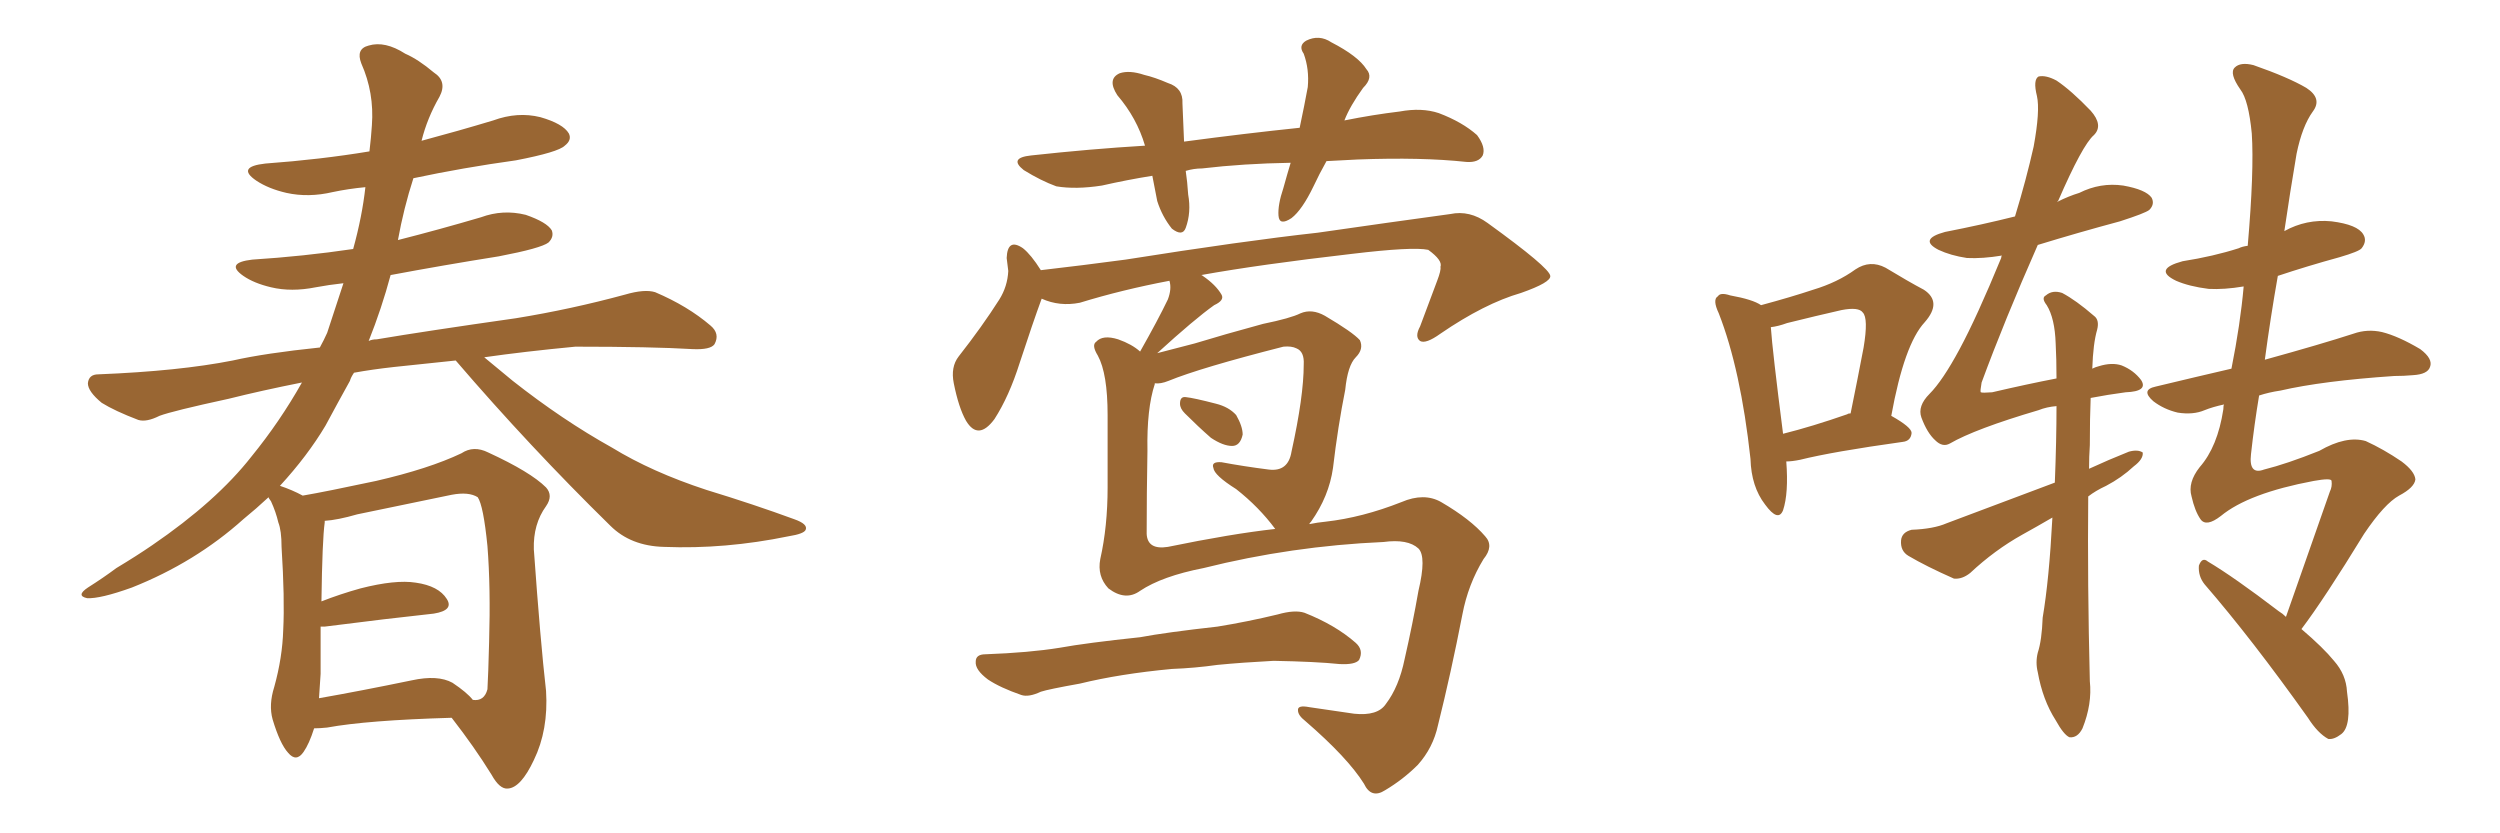 <svg xmlns="http://www.w3.org/2000/svg" xmlns:xlink="http://www.w3.org/1999/xlink" width="450" height="150"><path fill="#996633" padding="10" d="M56.54 131.10L56.54 131.10Q55.66 133.89 54.64 135.35L54.64 135.35Q53.32 137.26 51.86 135.50L51.86 135.50Q50.39 133.89 49.07 129.49L49.07 129.49Q48.34 126.86 49.37 123.63L49.37 123.63Q50.83 118.36 50.98 113.38L50.98 113.38Q51.27 107.81 50.68 98.44L50.68 98.44Q50.68 95.51 50.10 94.04L50.10 94.04Q49.66 92.14 48.78 90.23L48.78 90.23Q48.34 89.65 48.34 89.50L48.34 89.50Q46.14 91.55 43.80 93.46L43.80 93.46Q35.16 101.22 23.73 105.76L23.73 105.76Q18.02 107.81 15.67 107.67L15.67 107.67Q13.62 107.23 15.82 105.76L15.82 105.76Q18.60 104.00 20.95 102.25L20.95 102.25Q24.61 100.05 27.39 98.14L27.39 98.14Q38.96 90.23 45.26 82.18L45.26 82.18Q50.39 75.88 54.35 68.85L54.35 68.85Q47.02 70.31 41.16 71.78L41.16 71.78Q31.05 73.97 28.71 74.85L28.71 74.85Q26.37 76.03 24.90 75.59L24.90 75.59Q20.65 73.97 18.31 72.51L18.31 72.51Q15.82 70.46 15.82 68.99L15.82 68.99Q15.97 67.38 17.72 67.38L17.72 67.38Q32.23 66.80 41.89 64.89L41.89 64.89Q47.75 63.57 57.57 62.55L57.57 62.55Q58.30 61.23 58.89 59.91L58.89 59.91Q60.50 55.08 61.82 50.98L61.82 50.98Q59.18 51.27 56.84 51.71L56.84 51.71Q52.44 52.59 48.78 51.71L48.78 51.71Q45.70 50.98 43.80 49.66L43.80 49.66Q40.43 47.31 45.41 46.73L45.41 46.73Q54.64 46.14 63.57 44.82L63.57 44.82Q65.19 38.96 65.77 33.69L65.77 33.69Q62.70 33.98 59.91 34.57L59.91 34.57Q55.52 35.60 51.56 34.72L51.56 34.72Q48.34 33.98 46.14 32.52L46.14 32.52Q42.48 30.03 47.75 29.44L47.75 29.44Q57.71 28.71 66.50 27.25L66.50 27.25Q66.80 24.76 66.94 22.56L66.94 22.56Q67.38 16.70 65.04 11.43L65.04 11.43Q64.01 8.79 66.36 8.20L66.36 8.20Q69.29 7.32 72.95 9.67L72.95 9.67Q75.29 10.69 78.08 13.04L78.08 13.04Q80.57 14.65 79.10 17.43L79.10 17.43Q76.90 21.24 75.88 25.34L75.88 25.34Q82.47 23.58 88.77 21.68L88.77 21.68Q93.16 20.07 97.27 21.09L97.27 21.09Q101.37 22.27 102.39 24.02L102.39 24.02Q102.98 25.20 101.66 26.22L101.66 26.22Q100.49 27.39 92.87 28.86L92.87 28.86Q83.35 30.18 74.41 32.08L74.41 32.08Q72.66 37.50 71.63 43.21L71.63 43.21Q79.10 41.31 86.57 39.11L86.57 39.11Q90.53 37.65 94.63 38.67L94.63 38.67Q98.44 39.99 99.32 41.46L99.32 41.46Q99.76 42.63 98.73 43.65L98.73 43.65Q97.41 44.68 89.79 46.14L89.79 46.14Q79.69 47.75 70.31 49.51L70.31 49.51Q68.70 55.52 66.36 61.38L66.36 61.38Q66.94 61.08 67.82 61.08L67.82 61.08Q76.46 59.62 92.87 57.28L92.87 57.28Q102.83 55.66 112.50 53.03L112.50 53.03Q116.02 52.00 117.92 52.59L117.92 52.59Q123.78 55.08 127.88 58.59L127.88 58.59Q129.64 60.06 128.61 61.96L128.61 61.96Q127.88 62.99 124.66 62.84L124.66 62.84Q117.33 62.40 103.56 62.40L103.56 62.40Q94.34 63.28 87.16 64.31L87.16 64.31Q89.50 66.21 92.29 68.55L92.29 68.55Q101.22 75.59 110.16 80.57L110.16 80.57Q117.33 84.96 127.15 88.18L127.15 88.18Q135.79 90.82 142.97 93.46L142.97 93.46Q145.46 94.34 145.02 95.36L145.02 95.36Q144.73 96.09 141.94 96.53L141.94 96.53Q130.52 98.88 119.53 98.44L119.53 98.44Q113.53 98.29 109.86 94.63L109.86 94.63Q95.36 80.42 82.03 64.89L82.03 64.89Q76.32 65.48 70.90 66.06L70.90 66.06Q66.94 66.50 63.72 67.09L63.72 67.09Q63.13 67.97 62.99 68.55L62.99 68.55Q60.79 72.51 58.59 76.61L58.59 76.61Q55.37 82.03 50.39 87.45L50.39 87.45Q52.59 88.18 54.49 89.21L54.49 89.21Q58.74 88.48 67.68 86.57L67.68 86.57Q77.20 84.38 83.06 81.59L83.06 81.59Q85.25 80.13 87.89 81.45L87.89 81.45Q95.51 84.96 98.29 87.74L98.29 87.74Q99.61 89.21 98.29 91.11L98.29 91.11Q95.95 94.34 96.09 98.88L96.09 98.88Q97.27 115.43 98.29 124.37L98.29 124.37Q98.73 131.40 96.09 136.82L96.09 136.82Q93.75 141.80 91.41 141.94L91.41 141.94Q89.94 142.09 88.48 139.45L88.48 139.45Q85.40 134.47 81.30 129.20L81.30 129.20Q66.06 129.64 58.89 130.96L58.89 130.96Q57.57 131.10 56.54 131.10ZM81.45 122.90L81.45 122.90L81.45 122.90Q84.08 124.66 85.11 125.98L85.11 125.98Q87.16 126.27 87.74 124.07L87.74 124.07Q87.89 121.44 88.04 115.58L88.04 115.58Q88.33 105.76 87.74 98.29L87.74 98.29Q87.01 90.97 85.99 89.50L85.99 89.50Q84.38 88.48 81.30 89.06L81.30 89.06Q73.54 90.67 64.31 92.58L64.31 92.58Q60.79 93.60 58.45 93.75L58.45 93.75Q58.45 93.90 58.45 94.04L58.45 94.04Q58.01 97.12 57.86 108.25L57.86 108.25Q61.23 106.93 64.89 105.91L64.89 105.91Q71.19 104.30 74.85 104.88L74.85 104.88Q78.96 105.47 80.42 107.81L80.42 107.81Q81.74 109.86 78.08 110.45L78.08 110.45Q69.87 111.33 58.45 112.79L58.45 112.79Q57.86 112.79 57.71 112.79L57.71 112.79Q57.71 116.89 57.71 121.29L57.71 121.29Q57.57 123.49 57.42 125.68L57.42 125.68Q64.89 124.37 74.12 122.46L74.12 122.46Q78.81 121.44 81.45 122.90ZM238.77 29.00L238.77 29.00Q237.45 31.35 236.43 33.54L236.43 33.54Q234.38 37.79 232.47 39.26L232.47 39.26Q230.27 40.72 230.13 38.82L230.13 38.82Q229.98 36.91 231.01 33.84L231.01 33.84Q231.74 31.20 232.32 29.30L232.32 29.30Q223.83 29.44 216.36 30.32L216.36 30.32Q214.89 30.32 213.43 30.76L213.43 30.76Q213.72 32.67 213.87 35.01L213.87 35.01Q214.45 38.23 213.43 41.02L213.43 41.02Q212.84 42.63 210.94 41.16L210.94 41.16Q209.18 38.96 208.30 36.18L208.30 36.18Q207.86 33.98 207.42 31.64L207.42 31.64Q202.88 32.37 198.34 33.40L198.34 33.40Q193.65 34.13 190.14 33.54L190.14 33.54Q187.35 32.52 184.28 30.62L184.28 30.62Q181.49 28.42 185.60 27.98L185.60 27.98Q196.29 26.81 206.10 26.22L206.10 26.22Q204.64 21.24 201.12 17.14L201.12 17.14Q199.22 14.21 201.56 13.18L201.56 13.18Q203.32 12.60 205.96 13.48L205.96 13.48Q207.86 13.92 210.21 14.94L210.21 14.94Q212.99 15.82 212.84 18.60L212.84 18.60Q212.99 21.83 213.13 25.49L213.13 25.49Q224.12 24.02 233.94 23.00L233.94 23.00Q234.81 18.90 235.40 15.67L235.40 15.67Q235.69 12.45 234.67 9.67L234.67 9.67Q233.64 8.20 235.11 7.32L235.11 7.32Q237.45 6.15 239.65 7.62L239.65 7.62Q244.48 10.11 245.95 12.45L245.95 12.45Q247.27 13.92 245.36 15.82L245.36 15.82Q243.02 19.04 241.99 21.68L241.99 21.68Q247.12 20.65 251.95 20.07L251.95 20.07Q255.91 19.34 258.98 20.36L258.98 20.36Q263.23 21.97 265.87 24.32L265.87 24.32Q267.48 26.51 266.89 27.98L266.89 27.98Q266.16 29.30 263.96 29.15L263.96 29.15Q255.91 28.27 244.34 28.71L244.34 28.71Q241.41 28.86 238.77 29.00ZM213.28 74.41L213.28 74.41Q212.40 73.54 212.40 72.66L212.40 72.66Q212.40 71.34 213.43 71.48L213.43 71.48Q214.89 71.63 218.85 72.66L218.85 72.66Q221.19 73.24 222.51 74.71L222.51 74.71Q223.68 76.76 223.68 78.22L223.68 78.22Q223.24 80.27 221.78 80.27L221.78 80.27Q220.17 80.27 217.97 78.81L217.97 78.81Q215.63 76.76 213.28 74.41ZM205.22 106.35L205.22 106.35Q202.59 108.25 199.51 105.91L199.51 105.91Q197.46 103.71 198.05 100.63L198.05 100.63Q199.37 94.78 199.37 87.74L199.37 87.74Q199.37 80.42 199.37 74.71L199.37 74.71Q199.37 67.24 197.61 64.01L197.61 64.01Q196.44 62.11 197.31 61.52L197.31 61.52Q198.49 60.21 201.27 61.08L201.27 61.08Q203.76 61.96 205.22 63.28L205.22 63.28Q208.45 57.57 210.21 53.91L210.21 53.91Q210.94 52.00 210.50 50.54L210.50 50.54Q202.00 52.15 194.38 54.49L194.38 54.49Q190.72 55.22 187.50 53.76L187.50 53.76Q185.89 58.15 183.54 65.33L183.54 65.33Q181.64 71.34 179.00 75.44L179.00 75.44Q176.07 79.39 173.88 75.73L173.88 75.73Q172.56 73.39 171.68 68.99L171.68 68.99Q171.09 66.06 172.56 64.16L172.56 64.16Q176.81 58.74 179.88 53.91L179.88 53.91Q181.35 51.56 181.49 48.78L181.49 48.78Q181.35 47.46 181.20 46.44L181.20 46.44Q181.35 42.77 184.13 44.68L184.13 44.68Q185.60 45.85 187.35 48.63L187.35 48.63Q194.97 47.75 202.59 46.73L202.59 46.73Q223.83 43.36 237.16 41.89L237.16 41.89Q250.34 39.99 261.04 38.53L261.04 38.53Q264.55 37.79 267.77 40.14L267.77 40.14Q278.91 48.19 279.05 49.66L279.05 49.66Q279.20 50.83 273.78 52.73L273.78 52.73Q267.19 54.64 259.28 60.06L259.28 60.06Q256.64 61.96 255.62 61.38L255.62 61.38Q254.59 60.64 255.62 58.74L255.62 58.74Q257.23 54.49 258.69 50.54L258.69 50.54Q259.42 48.63 259.28 48.05L259.28 48.05Q259.72 46.88 257.08 44.97L257.08 44.97Q254.30 44.38 243.31 45.70L243.31 45.70Q226.76 47.61 216.21 49.51L216.21 49.51Q216.36 49.51 216.50 49.66L216.50 49.66Q218.85 51.27 219.87 53.03L219.87 53.03Q220.46 54.05 218.55 54.93L218.55 54.93Q215.04 57.42 208.30 63.57L208.30 63.57Q211.08 62.84 215.04 61.82L215.04 61.82Q220.31 60.21 227.34 58.30L227.34 58.30Q232.32 57.28 234.08 56.40L234.08 56.40Q236.13 55.52 238.48 56.84L238.48 56.84Q243.46 59.77 244.78 61.23L244.78 61.23Q245.51 62.84 244.04 64.31L244.04 64.31Q242.58 65.77 242.14 70.17L242.14 70.17Q240.82 76.76 239.94 84.23L239.94 84.23Q239.21 89.36 235.99 93.90L235.99 93.90Q235.69 94.19 235.69 94.34L235.69 94.34Q237.16 94.04 238.62 93.90L238.62 93.90Q245.21 93.16 252.25 90.38L252.25 90.38Q256.35 88.62 259.42 90.38L259.42 90.38Q264.70 93.46 267.33 96.53L267.33 96.53Q268.95 98.29 267.04 100.63L267.04 100.63Q264.26 105.18 263.23 110.60L263.23 110.60Q261.18 121.14 258.84 130.52L258.84 130.52Q257.96 134.62 255.18 137.70L255.18 137.70Q252.54 140.33 249.32 142.24L249.32 142.24Q246.83 143.85 245.51 141.06L245.51 141.06Q242.58 136.38 234.96 129.79L234.96 129.79Q233.64 128.76 233.64 127.88L233.64 127.88Q233.50 126.86 235.69 127.29L235.69 127.29Q239.65 127.88 243.75 128.47L243.75 128.47Q248.00 128.91 249.46 126.71L249.46 126.71Q251.81 123.63 252.83 118.65L252.83 118.65Q254.30 112.21 255.32 106.35L255.32 106.35Q256.79 100.20 255.32 98.73L255.32 98.73Q253.42 96.97 249.02 97.56L249.02 97.56Q232.47 98.29 216.65 102.25L216.65 102.25Q209.18 103.71 205.22 106.35ZM210.21 98.44L210.21 98.44Q221.63 96.09 229.54 95.21L229.54 95.21Q226.61 91.26 222.51 88.04L222.51 88.04Q218.55 85.55 218.41 84.23L218.41 84.23Q217.97 83.06 219.87 83.20L219.87 83.20Q223.83 83.94 228.37 84.52L228.37 84.52Q231.88 84.96 232.47 81.30L232.47 81.30Q234.67 71.34 234.67 65.63L234.67 65.63Q234.81 63.28 233.35 62.70L233.35 62.70Q232.47 62.26 231.01 62.40L231.01 62.40Q216.06 66.21 210.35 68.55L210.35 68.55Q208.89 69.14 207.86 68.99L207.86 68.99Q207.86 68.99 207.86 69.14L207.86 69.14Q206.40 73.54 206.54 81.15L206.54 81.15Q206.40 88.92 206.40 96.09L206.40 96.09Q206.54 99.02 210.21 98.44ZM210.94 120.41L210.94 120.41L210.94 120.41Q201.56 121.29 194.38 123.05L194.38 123.05Q188.67 124.07 187.35 124.51L187.35 124.51Q185.16 125.54 183.84 125.10L183.84 125.10Q180.03 123.78 177.83 122.31L177.83 122.31Q175.49 120.56 175.63 119.09L175.63 119.09Q175.63 117.77 177.39 117.77L177.39 117.77Q185.30 117.48 190.72 116.60L190.72 116.60Q195.56 115.72 205.22 114.70L205.22 114.70Q209.91 113.82 219.14 112.79L219.14 112.79Q224.56 111.91 229.98 110.60L229.98 110.60Q233.06 109.72 234.81 110.30L234.81 110.30Q240.38 112.50 244.04 115.72L244.04 115.72Q245.51 117.04 244.63 118.80L244.63 118.80Q243.90 119.68 241.11 119.53L241.11 119.53Q236.87 119.09 229.25 118.95L229.25 118.95Q223.68 119.24 219.14 119.68L219.14 119.68Q215.04 120.26 210.94 120.41ZM321.53 83.06L321.53 83.06Q321.97 88.77 320.95 91.85L320.95 91.85Q320.07 94.04 317.72 90.82L317.72 90.82Q315.23 87.60 315.09 82.62L315.09 82.62Q313.33 66.50 309.38 56.40L309.38 56.40Q308.20 53.91 309.23 53.32L309.23 53.32Q309.67 52.59 311.43 53.17L311.43 53.17Q315.53 53.91 316.99 54.93L316.99 54.93Q322.41 53.47 326.37 52.15L326.37 52.15Q330.76 50.83 333.98 48.49L333.98 48.49Q336.62 46.73 339.40 48.19L339.40 48.19Q343.51 50.68 346.29 52.15L346.29 52.15Q349.66 54.35 346.44 58.01L346.44 58.01Q342.77 61.96 340.43 74.85L340.43 74.85Q344.09 76.90 344.09 77.93L344.09 77.93Q343.95 79.39 342.48 79.54L342.48 79.54Q329.88 81.30 324.02 82.76L324.02 82.76Q322.56 83.06 321.53 83.06ZM332.52 74.56L332.52 74.56Q332.67 74.41 333.11 74.41L333.11 74.41Q334.42 67.97 335.45 62.55L335.45 62.55Q336.33 57.28 335.30 56.25L335.30 56.25Q334.57 55.22 331.49 55.81L331.49 55.81Q326.95 56.84 321.68 58.15L321.68 58.15Q320.07 58.74 318.75 58.89L318.75 58.89Q319.04 63.13 320.95 78.08L320.95 78.08Q326.22 76.76 332.52 74.56ZM369.43 93.16L369.43 93.16Q366.65 94.78 364.01 96.24L364.01 96.24Q359.03 99.02 354.64 103.13L354.64 103.13Q353.17 104.30 351.71 104.15L351.71 104.15Q346.73 101.95 343.51 100.05L343.51 100.05Q342.04 99.17 342.19 97.27L342.19 97.27Q342.33 95.80 344.09 95.36L344.09 95.36Q348.05 95.21 350.39 94.19L350.39 94.19Q360.50 90.38 369.87 86.87L369.87 86.87Q370.17 79.25 370.17 73.10L370.17 73.10Q368.41 73.24 366.94 73.83L366.94 73.83Q355.52 77.20 350.98 79.83L350.98 79.83Q349.66 80.57 348.34 79.25L348.34 79.25Q346.88 77.93 345.85 75.15L345.85 75.15Q345.12 73.10 347.31 70.90L347.31 70.90Q349.66 68.55 352.73 62.84L352.73 62.84Q355.81 57.13 360.21 46.44L360.21 46.44Q360.21 46.14 360.35 46.00L360.35 46.00Q356.84 46.58 354.05 46.44L354.05 46.44Q351.12 46.00 348.93 44.97L348.93 44.97Q345.26 43.07 350.10 41.75L350.10 41.75Q356.84 40.43 362.70 38.96L362.70 38.96Q364.75 32.23 366.06 26.37L366.06 26.37Q367.24 19.92 366.65 17.29L366.65 17.29Q365.92 14.36 366.94 13.77L366.94 13.77Q368.26 13.48 370.17 14.50L370.17 14.50Q372.80 16.26 376.32 19.92L376.32 19.92Q378.66 22.56 376.90 24.32L376.90 24.32Q374.85 26.07 370.46 36.18L370.46 36.18Q370.31 36.18 370.31 36.33L370.31 36.33Q372.36 35.30 374.27 34.72L374.27 34.72Q378.08 32.81 382.18 33.40L382.18 33.40Q386.28 34.13 387.30 35.60L387.30 35.60Q387.89 36.77 386.87 37.79L386.87 37.79Q386.13 38.38 381.59 39.84L381.59 39.84Q373.97 41.89 366.80 44.09L366.80 44.09Q360.79 57.71 356.69 68.85L356.69 68.85Q356.40 70.46 356.54 70.61L356.54 70.61Q356.84 70.75 358.59 70.61L358.59 70.61Q364.89 69.14 370.17 68.12L370.17 68.12Q370.17 64.60 370.02 61.82L370.02 61.82Q369.87 57.28 368.41 54.93L368.41 54.93Q367.38 53.61 368.26 53.17L368.26 53.17Q369.43 52.15 371.19 52.73L371.19 52.73Q373.68 54.05 376.90 56.84L376.90 56.84Q377.93 57.57 377.49 59.33L377.49 59.33Q376.76 61.82 376.61 66.36L376.61 66.36Q377.20 66.06 377.78 65.92L377.78 65.92Q380.13 65.19 381.88 65.77L381.88 65.77Q384.08 66.65 385.40 68.41L385.40 68.41Q386.72 70.46 382.62 70.61L382.62 70.61Q379.39 71.04 376.32 71.63L376.32 71.63Q376.17 75.29 376.17 80.13L376.17 80.13Q376.03 82.18 376.03 84.38L376.03 84.38Q379.54 82.76 383.20 81.30L383.20 81.30Q384.81 80.86 385.69 81.45L385.69 81.45Q385.84 82.62 384.08 83.94L384.08 83.94Q381.88 85.99 379.10 87.45L379.10 87.45Q377.20 88.33 375.88 89.36L375.88 89.36Q375.73 104.88 376.17 122.61L376.17 122.61Q376.61 126.71 374.85 131.10L374.85 131.10Q373.97 132.86 372.51 132.71L372.51 132.71Q371.48 132.28 370.02 129.64L370.02 129.64Q367.68 125.98 366.80 121.00L366.80 121.00Q366.36 119.24 366.80 117.48L366.80 117.48Q367.53 115.28 367.68 111.18L367.68 111.18Q368.85 104.30 369.43 93.16ZM411.47 111.04L411.47 111.04L411.47 111.04Q414.55 102.25 419.38 88.48L419.38 88.48Q419.82 87.60 419.68 86.57L419.68 86.57Q419.68 85.99 416.46 86.57L416.46 86.57Q404.74 88.77 399.76 92.87L399.76 92.87Q397.12 94.92 396.09 93.46L396.09 93.46Q395.07 91.99 394.48 89.36L394.48 89.36Q393.75 86.87 395.95 84.08L395.95 84.08Q399.17 80.42 400.20 73.68L400.20 73.68Q400.20 72.95 400.34 72.80L400.34 72.80Q398.29 73.24 396.83 73.83L396.83 73.83Q394.78 74.71 391.99 74.27L391.99 74.27Q389.50 73.68 387.60 72.22L387.60 72.22Q385.25 70.17 388.04 69.58L388.04 69.58Q395.36 67.82 401.66 66.36L401.66 66.36Q403.27 58.30 403.86 51.56L403.86 51.56Q400.34 52.15 397.56 52.00L397.56 52.00Q394.04 51.56 391.70 50.54L391.70 50.54Q387.45 48.49 392.87 47.02L392.87 47.02Q398.44 46.14 402.98 44.68L402.98 44.68Q403.56 44.38 404.59 44.24L404.59 44.24Q405.76 30.76 405.32 24.02L405.32 24.02Q404.74 18.02 403.27 16.11L403.27 16.11Q401.22 13.18 402.25 12.16L402.25 12.16Q403.27 11.13 405.62 11.72L405.62 11.72Q411.91 13.92 415.14 15.82L415.14 15.82Q418.07 17.72 416.31 20.07L416.31 20.07Q414.40 22.71 413.38 27.69L413.38 27.69Q412.21 34.57 411.18 41.60L411.18 41.60Q415.14 39.40 419.68 39.84L419.68 39.84Q424.37 40.43 425.39 42.19L425.39 42.19Q426.12 43.36 425.10 44.68L425.10 44.68Q424.66 45.26 421.14 46.29L421.14 46.29Q415.28 47.90 410.01 49.66L410.01 49.66Q408.69 57.13 407.67 64.75L407.67 64.75Q417.77 61.96 423.63 60.06L423.63 60.06Q426.12 59.18 428.76 59.77L428.76 59.77Q431.69 60.50 435.64 62.84L435.64 62.84Q437.99 64.60 437.40 66.06L437.40 66.06Q436.96 67.38 434.33 67.53L434.33 67.53Q432.71 67.68 430.96 67.68L430.96 67.68Q418.07 68.55 410.45 70.31L410.45 70.31Q408.40 70.61 406.64 71.19L406.64 71.19Q405.76 76.46 405.18 81.74L405.18 81.74Q404.74 85.55 407.52 84.52L407.52 84.52Q411.62 83.50 417.48 81.15L417.48 81.15Q422.31 78.37 425.83 79.39L425.83 79.39Q429.05 80.86 432.28 83.06L432.28 83.06Q434.62 84.81 434.77 86.28L434.77 86.28Q434.62 87.74 431.84 89.21L431.84 89.21Q429.20 90.67 425.54 96.09L425.54 96.09Q418.36 107.81 414.26 113.23L414.26 113.23Q418.21 116.60 420.12 118.95L420.12 118.95Q422.31 121.44 422.46 124.51L422.46 124.51Q423.34 130.66 421.44 132.13L421.44 132.13Q420.12 133.15 419.09 133.01L419.09 133.01Q417.19 131.98 415.43 129.20L415.43 129.20Q405.32 114.99 396.83 105.18L396.83 105.18Q395.65 103.71 395.80 101.81L395.80 101.81Q396.39 100.20 397.41 101.07L397.41 101.07Q402.10 103.86 410.16 110.01L410.16 110.01Q410.89 110.45 411.47 111.04Z"/></svg>